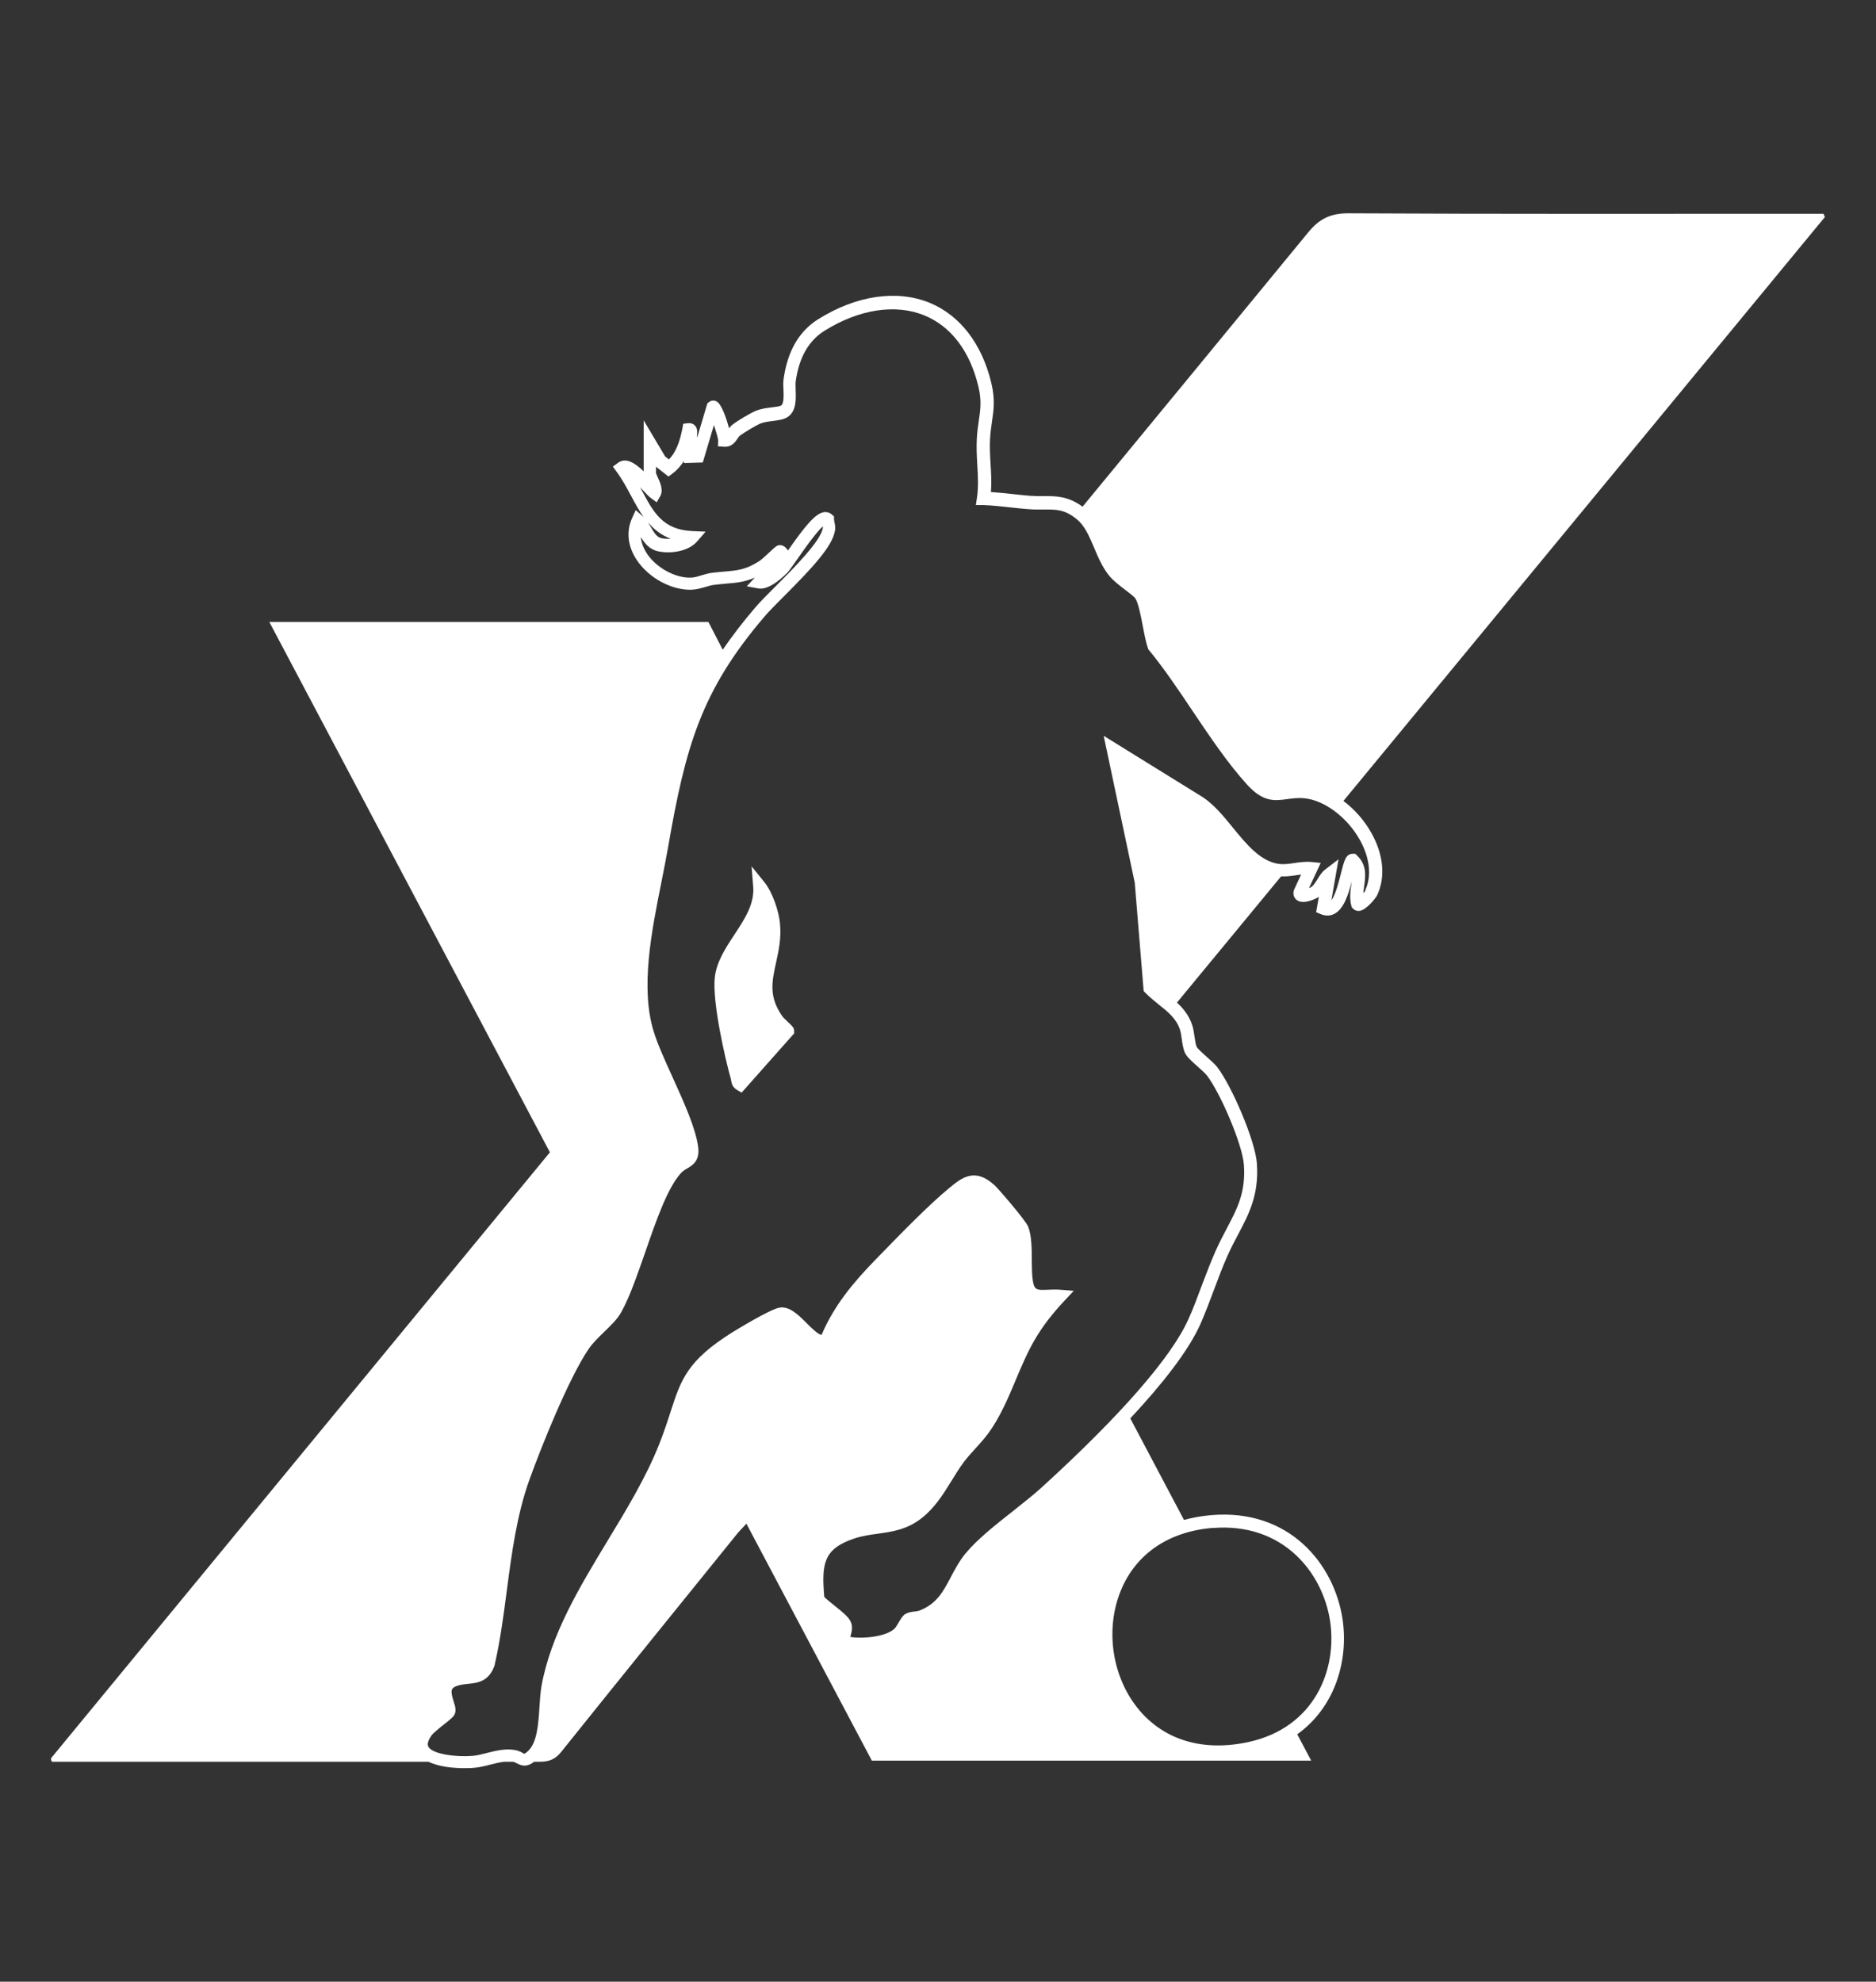 <?xml version="1.0" encoding="UTF-8"?>
<svg id="Camada_1" xmlns="http://www.w3.org/2000/svg" version="1.1" viewBox="0 0 160 169">
  <rect x="0" y="0" width="160" height="169" fill="#333333" stroke="none"/>
  <!-- Generator: Adobe Illustrator 29.8.2, SVG Export Plug-In . SVG Version: 2.1.1 Build 3)  -->
  <defs>
    <style>
      .st0 {
        display: none;
        fill: #ed342e;
      }

      .st1 {
        fill: #fff;
      }
    </style>
  </defs>
  <path class="st0" d="M55.46,37.84l.87,1.46.75.6c1.01-.75,1.44-2.07,1.66-3.26.3-.04.16.39.17.6.02.55-.02,1.1,0,1.64l.67-.02,1.23-4.12c.25-.2,1.05,2.45,1.03,2.76.51.04.61-.55.97-.84.34-.27,1.45-.93,1.84-1.09.78-.32,1.79-.21,2.25-.5.72-.45.37-1.87.47-2.64.25-1.92,1.02-3.68,2.69-4.72,5.97-3.74,12.26-2.04,13.96,5.1.45,1.89-.03,2.84-.13,4.6s.27,3.38,0,5.09c1.3.03,2.59.24,3.88.34,1.78.14,2.81-.32,4.4.95,1.47,1.17,1.64,3.37,2.85,4.9.59.74,2,1.56,2.29,2.02.53.82.76,3.33,1.14,4.38,2.82,3.43,5.43,8.23,8.36,11.46,1.72,1.89,2.55.77,4.55.97,3.5.36,7.23,5.23,5.58,8.65-.1.2-.98,1.19-1.17.99-.38-1.31.68-2.74-.43-3.79-.5,0-.72,4.88-2.5,4.13l.51-2.93c-.51.39-.69,1.2-1.29,1.56-.27.16-1.36.57-1.22-.01l.96-2.06c-.97-.1-1.85.29-2.83.16-2.89-.38-4.43-4.26-6.67-5.74l-7.4-4.58,2.39,11.31.74,9.08c1.07,1.11,2.52,1.73,3.08,3.3.21.6.19,1.49.43,1.98.22.45,1.4,1.3,1.8,1.82,1.16,1.5,3.14,6.06,3.27,7.93.23,3.31-1.23,4.85-2.44,7.55-.86,1.91-1.48,3.93-2.3,5.8-1.99,4.54-8.88,11.12-12.67,14.57-1.87,1.7-4.96,3.75-6.47,5.6-1.46,1.79-1.6,4.03-4.13,5.01-.36.14-.86.1-1.12.25-.22.13-.53.91-.86,1.21-.94.86-3.22,1.05-4.42.78-.55-.45.1-1.01-.15-1.56-.28-.61-2.17-1.76-2.3-2.2-.26-2.96-.13-4.63,2.9-5.65,2.03-.68,3.79-.25,5.59-1.65,1.57-1.22,2.32-3.08,3.47-4.64.64-.86,1.52-1.67,2.14-2.52,1.69-2.32,2.46-5.43,3.94-7.96.73-1.24,1.63-2.37,2.61-3.42-1.62-.13-2.68.58-2.91-1.57-.12-1.13.08-3.13-.32-4.16-.15-.38-2.31-2.95-2.71-3.32-1.31-1.2-2.03-.7-3.19.26-1.81,1.49-4.43,4.21-6.12,5.94-1.96,2.01-3.6,3.94-4.68,6.57-1.12.76-2.66-2.41-3.89-2.22-.58.09-3.18,1.62-3.84,2.04-4.79,3-4.14,4.55-6.03,9.31-2.75,6.94-8.7,13.26-10,20.51-.31,1.75,0,4.7-1.36,5.88-.81.69-.85.11-1.57,0-1.13-.18-2.32.42-3.43.51-1.49.12-5.74-.07-3.98-2.6.35-.5,1.79-1.47,1.92-1.71.23-.43-1.07-2.08.42-2.67,1.22-.48,2.43.16,2.99-1.5,1.15-5.17,1.16-10.84,2.97-15.82,1.09-3.01,3.39-8.72,5.11-11.26.8-1.17,2.17-2.04,2.76-3.1,1.66-2.97,3.09-9.67,5.14-11.93.69-.75,1.52-.57,1.34-1.85-.36-2.55-2.91-6.98-3.76-9.69-1.48-4.73.35-11.06,1.19-15.89,1.45-8.37,2.72-13.44,8.38-20.06,1.37-1.6,5.62-5.25,5.88-7.06.04-.31-.1-.57-.1-.87-.72-.66-3.35,3.76-3.9,4.29-.45.44-1.39,1.24-1.96,1.14l1.98-2.15c.23-.16-.09-.52-.18-.52-.1,0-1.09,1.03-1.48,1.28-1.65,1.05-2.5.85-4.27,1.08-.6.08-1.19.39-1.84.41-2.57.1-5.79-2.69-4.57-5.35.67.59.83,1.8,1.84,2.03.85.19,2.2.05,2.81-.65-3.87-.17-4.16-3.32-6.03-5.86.73-.53,2.3,1.67,2.85,2.07.23-.41-.43-1.38-.43-1.64v-2.5l.03-.02h0ZM64.77,75.59c.23,3.01-3,5.15-3.27,7.85-.2,1.94.8,6.47,1.36,8.46.06.22.02.44.27.59l4.05-4.56c0-.08-.72-.67-.86-.86-2.18-3.03-.03-5.12-.35-8.27-.1-.96-.59-2.43-1.2-3.19,0,0,0-.02,0-.02ZM106.63,149.08c11.66-2.58,8.96-20.36-3.28-19.31-13.86,1.18-10.93,22.46,3.28,19.31Z"/>
  <g>
    <path class="st1" d="M67.15,87.1c-.13-.12-.34-.31-.38-.37-1.23-1.7-.94-3-.58-4.65.22-.98.46-2.1.33-3.36-.1-1.03-.63-2.62-1.32-3.48l-1.1-1.36.14,1.75c.11,1.47-.72,2.73-1.6,4.07-.76,1.15-1.54,2.33-1.68,3.68-.21,2.09.86,6.82,1.38,8.66,0,.04,0,.07.02.11.03.2.09.56.5.8l.39.23,4.48-5.05v-.21c0-.28-.15-.41-.58-.81h0Z"/>
    <path class="st1" d="M114.58,68.3c13.7-16.61,27.38-33.2,41.06-49.79-.04-.09-.08-.18-.12-.28h-1.52c-13,0-25.99.03-38.99-.04-1.52,0-2.47.45-3.43,1.62-6.41,7.81-12.83,15.6-19.25,23.4-1.24-.9-2.24-.91-3.29-.9-.38,0-.77,0-1.21-.03-.47-.04-.94-.09-1.41-.14-.63-.07-1.27-.14-1.91-.18.07-.83.02-1.64-.03-2.43-.04-.69-.08-1.41-.04-2.11.03-.54.1-1,.16-1.44.15-.99.28-1.92-.05-3.31-.8-3.35-2.67-5.78-5.27-6.85-2.79-1.14-6.26-.63-9.51,1.41-1.64,1.03-2.62,2.75-2.94,5.11-.04.27-.03.57-.01.89.02.51.04,1.2-.2,1.35-.13.08-.48.12-.79.16-.43.05-.92.11-1.38.3-.44.18-1.58.86-1.97,1.17-.12.09-.22.2-.3.31-.24-.89-.65-2.08-1.07-2.29-.21-.11-.46-.09-.64.06l-.14.11-.88,2.95v-.25c.02-.22.06-.58-.2-.83-.15-.15-.36-.21-.59-.18l-.39.05-.07.39c-.23,1.22-.6,2.1-1.15,2.65l-.32-.25-1.83-3.08v4.35c-.72-.7-1.51-1.23-2.19-.73l-.44.32.32.44c.48.65.86,1.36,1.23,2.05.34.63.67,1.26,1.09,1.83-.04-.05-.09-.09-.14-.13l-.55-.48-.3.66c-.53,1.15-.39,2.43.39,3.6,1.02,1.53,2.99,2.6,4.69,2.53.44-.02.83-.14,1.19-.24.25-.07.48-.15.7-.17.39-.05.74-.08,1.06-.11.85-.07,1.56-.13,2.44-.52l-.7.75.97.18c.78.15,1.76-.62,2.44-1.29.18-.17.43-.54.91-1.22.5-.71,1.55-2.23,2.17-2.78v.12c-.16,1.12-2.51,3.47-4.06,5.02-.7.7-1.3,1.3-1.69,1.76-1.08,1.26-1.99,2.45-2.79,3.62-.41-.79-.81-1.58-1.22-2.37H22.97c8.03,15.17,15.99,30.22,23.93,45.23-14.24,17.3-28.39,34.47-42.53,51.65-.02.03-.02.08-.02.12s.03.08.07.2h32.12c.94.46,2.25.55,3.08.55.44,0,.75-.02.8-.03.48-.04.96-.16,1.42-.28.41-.1.8-.2,1.18-.24h.71c.14.02.24.08.36.14.47.25.88.31,1.47-.14h.5c.81,0,1.32-.23,1.83-.87,4.96-6.19,9.95-12.35,14.94-18.52.23-.29.5-.55.83-.91,3.63,6.85,7.19,13.58,10.7,20.21h37.47c-.4-.75-.79-1.5-1.19-2.25,3.29-2.36,4.38-6.38,3.86-9.84-.71-4.66-4.52-9.42-11.2-8.85-.82.07-1.59.21-2.32.41-1.53-2.89-3.06-5.78-4.58-8.66,2.67-2.86,4.98-5.76,6.01-8.11.4-.92.76-1.88,1.11-2.81.37-.99.75-2.02,1.19-2.99.29-.65.6-1.24.9-1.8.91-1.73,1.77-3.36,1.59-6.01-.13-1.96-2.16-6.65-3.38-8.23-.21-.27-.55-.57-.91-.89-.28-.25-.76-.68-.84-.83-.09-.19-.14-.53-.19-.87-.05-.36-.1-.73-.22-1.06-.28-.8-.75-1.37-1.28-1.86,2.96-3.59,5.92-7.18,8.88-10.76.45.02.88-.04,1.29-.1.14-.02.29-.04.42-.06l-.59,1.27-.04.1c-.08.33.02.63.27.81.61.45,1.75-.21,1.76-.21.04-.02.08-.05.11-.07l-.23,1.31.4.17c.39.16.79.16,1.14-.02.82-.41,1.21-1.65,1.5-2.79-.01.09-.02.18-.04.28-.08.56-.17,1.19.01,1.84l.04.12.09.09c.15.16.35.23.57.2.6-.09,1.39-1.12,1.48-1.31.74-1.53.57-3.47-.47-5.32-.61-1.1-1.46-2.05-2.41-2.76h.02ZM103.4,130.31c5.99-.5,9.4,3.76,10.04,7.93.62,4.09-1.28,9.06-6.92,10.31-3.85.85-7.18-.12-9.37-2.73-2.31-2.76-2.93-6.87-1.54-10.22,1.29-3.1,4.06-4.98,7.79-5.3h0ZM116.49,75.9c-.04.06-.12.16-.22.27.02-.18.04-.37.07-.56.12-.82.27-1.83-.6-2.65l-.15-.15h-.22c-.59,0-.73.59-1,1.66-.17.67-.45,1.81-.82,2.31l.61-3.5-1.11.85c-.32.24-.52.57-.7.87-.17.27-.33.53-.54.66-.04.02-.1.05-.17.08l1-2.15-.76-.08c-.54-.05-1.02.02-1.5.09-.45.07-.88.13-1.32.07-1.56-.21-2.76-1.68-3.92-3.1-.78-.96-1.59-1.94-2.53-2.57l-8.48-5.25,2.65,12.52.76,9.24.13.14c.37.38.77.7,1.16,1.02.76.6,1.47,1.17,1.79,2.09.08.23.13.55.17.85.06.42.12.85.28,1.19.16.33.52.66,1.09,1.17.31.27.62.55.77.74,1.12,1.44,3.04,5.87,3.16,7.64.16,2.34-.56,3.7-1.47,5.43-.31.58-.62,1.18-.93,1.87-.45,1.01-.84,2.05-1.22,3.05-.34.92-.69,1.86-1.09,2.75-1.43,3.24-5.76,8.22-12.53,14.39-.68.62-1.52,1.28-2.41,1.99-1.54,1.21-3.12,2.46-4.11,3.67-.53.65-.89,1.34-1.24,2-.64,1.22-1.19,2.27-2.67,2.85-.11.04-.27.06-.43.08-.26.03-.53.07-.77.21-.23.14-.39.4-.58.73-.11.19-.26.45-.37.54-.73.67-2.64.86-3.74.69,0-.06.03-.16.05-.22.07-.28.16-.66-.02-1.07s-.68-.82-1.42-1.41c-.29-.23-.7-.56-.84-.72-.24-2.84-.06-4.09,2.54-4.97.71-.24,1.4-.33,2.06-.42,1.2-.17,2.44-.34,3.69-1.31,1.13-.88,1.86-2.06,2.56-3.19.32-.52.65-1.06,1.01-1.55.3-.41.67-.82,1.03-1.21.38-.42.78-.86,1.11-1.31,1-1.37,1.68-2.99,2.34-4.56.49-1.17,1-2.37,1.63-3.44.64-1.1,1.47-2.18,2.54-3.32l.77-.82-1.12-.09c-.41-.03-.78-.02-1.11,0-1,.04-1.18.05-1.3-1.08-.04-.37-.04-.86-.05-1.38,0-1.06-.01-2.16-.31-2.92-.22-.55-2.52-3.21-2.85-3.52-1.71-1.57-2.82-.65-3.9.24-1.7,1.4-4.05,3.81-5.77,5.58l-.4.41c-2.04,2.09-3.63,4.01-4.7,6.52-.3-.03-.89-.62-1.26-.99-.72-.72-1.47-1.47-2.31-1.34-.82.12-4.01,2.09-4.04,2.11-3.85,2.41-4.38,4.04-5.26,6.75-.26.81-.56,1.73-.99,2.82-1.1,2.77-2.76,5.52-4.37,8.17-2.39,3.95-4.87,8.04-5.66,12.44-.09.52-.13,1.13-.17,1.76-.09,1.45-.2,3.1-1.01,3.8-.19.17-.28.2-.28.2-.03,0-.09-.04-.14-.07-.16-.09-.39-.21-.72-.26-.8-.12-1.57.07-2.32.26-.44.11-.85.22-1.24.25-1.29.11-3.37-.11-3.76-.77-.16-.27.06-.68.27-.98.15-.21.71-.66,1.08-.95.58-.46.77-.63.87-.82.18-.34.06-.72-.07-1.12-.28-.89-.24-1.12.21-1.3.32-.13.65-.16,1.01-.2.81-.08,1.81-.18,2.29-1.63v-.05c.47-2.04.75-4.18,1.02-6.24.42-3.21.86-6.52,1.94-9.51.99-2.74,3.32-8.59,5.05-11.14.35-.51.84-.98,1.31-1.44.58-.56,1.13-1.08,1.47-1.7.71-1.27,1.35-3.13,2.04-5.1.93-2.7,1.9-5.48,3.03-6.73.17-.19.36-.31.57-.43.46-.27,1.08-.65.91-1.86-.22-1.59-1.22-3.79-2.18-5.91-.65-1.44-1.27-2.79-1.6-3.87-1.16-3.71-.2-8.52.65-12.76.2-1.01.39-1.96.55-2.87,1.5-8.66,2.81-13.43,8.26-19.8.37-.43.95-1.02,1.63-1.7,2.36-2.36,4.17-4.27,4.37-5.64.04-.28-.01-.51-.05-.69-.02-.1-.04-.19-.04-.26v-.23l-.18-.16c-.15-.14-.34-.21-.54-.21h-.1c-.74.08-1.6,1.12-3.11,3.28-.14-.24-.38-.47-.69-.46-.25,0-.36.12-.91.63-.28.26-.67.62-.84.73-1.16.74-1.87.8-2.94.89-.33.03-.69.06-1.1.11-.31.04-.6.13-.88.21-.32.1-.61.19-.91.2-1.32.05-2.94-.83-3.75-2.04-.24-.37-.48-.86-.52-1.42.3.5.7,1.04,1.44,1.21,1.06.24,2.59.03,3.34-.82l.74-.85-1.13-.05c-2.52-.11-3.31-1.59-4.31-3.46-.05-.1-.1-.2-.16-.29.08.09.15.16.21.22.3.32.53.58.73.72l.49.36.3-.53c.29-.51,0-1.15-.24-1.67-.04-.1-.1-.22-.12-.28v-.56l1.06.84.34-.25c.38-.28.7-.64.98-1.08v.18l1.61-.05.95-3.19c.18.54.34,1.11.36,1.28l-.02.53.53.04c.64.04.95-.41,1.14-.69.07-.11.14-.21.21-.26.31-.24,1.37-.87,1.71-1.02.32-.13.71-.18,1.09-.23.46-.06.9-.11,1.24-.32.77-.48.74-1.5.71-2.31,0-.27-.02-.53,0-.71.27-2.03,1.09-3.49,2.44-4.34,2.95-1.85,6.06-2.33,8.52-1.33,2.3.94,3.9,3.05,4.63,6.09.28,1.19.17,1.94.03,2.9-.07.47-.14.96-.17,1.54-.04.76,0,1.51.04,2.23.06.97.11,1.88-.03,2.81l-.09.61h.62c.8.03,1.62.12,2.41.21.48.05.96.11,1.44.14.49.04.93.04,1.31.03,1.07,0,1.77-.02,2.79.8.72.57,1.1,1.49,1.51,2.45.34.81.69,1.64,1.26,2.36.35.44.92.88,1.42,1.26.32.24.75.57.84.71.26.4.47,1.5.64,2.38.14.73.27,1.42.44,1.88l.03.09.06.07c1.26,1.53,2.51,3.38,3.71,5.18,1.49,2.21,3.03,4.51,4.67,6.3,1.36,1.5,2.35,1.36,3.39,1.22.46-.06.93-.13,1.5-.07,1.7.17,3.64,1.63,4.71,3.55.86,1.54,1.02,3.11.45,4.3,0,0,.06-.03.06-.03ZM55.26,44.54c.5.59,1.12,1.09,1.95,1.41-.29,0-.57,0-.81-.06-.38-.09-.58-.41-.88-.92-.08-.14-.17-.29-.26-.43Z"/>
  </g>
</svg>